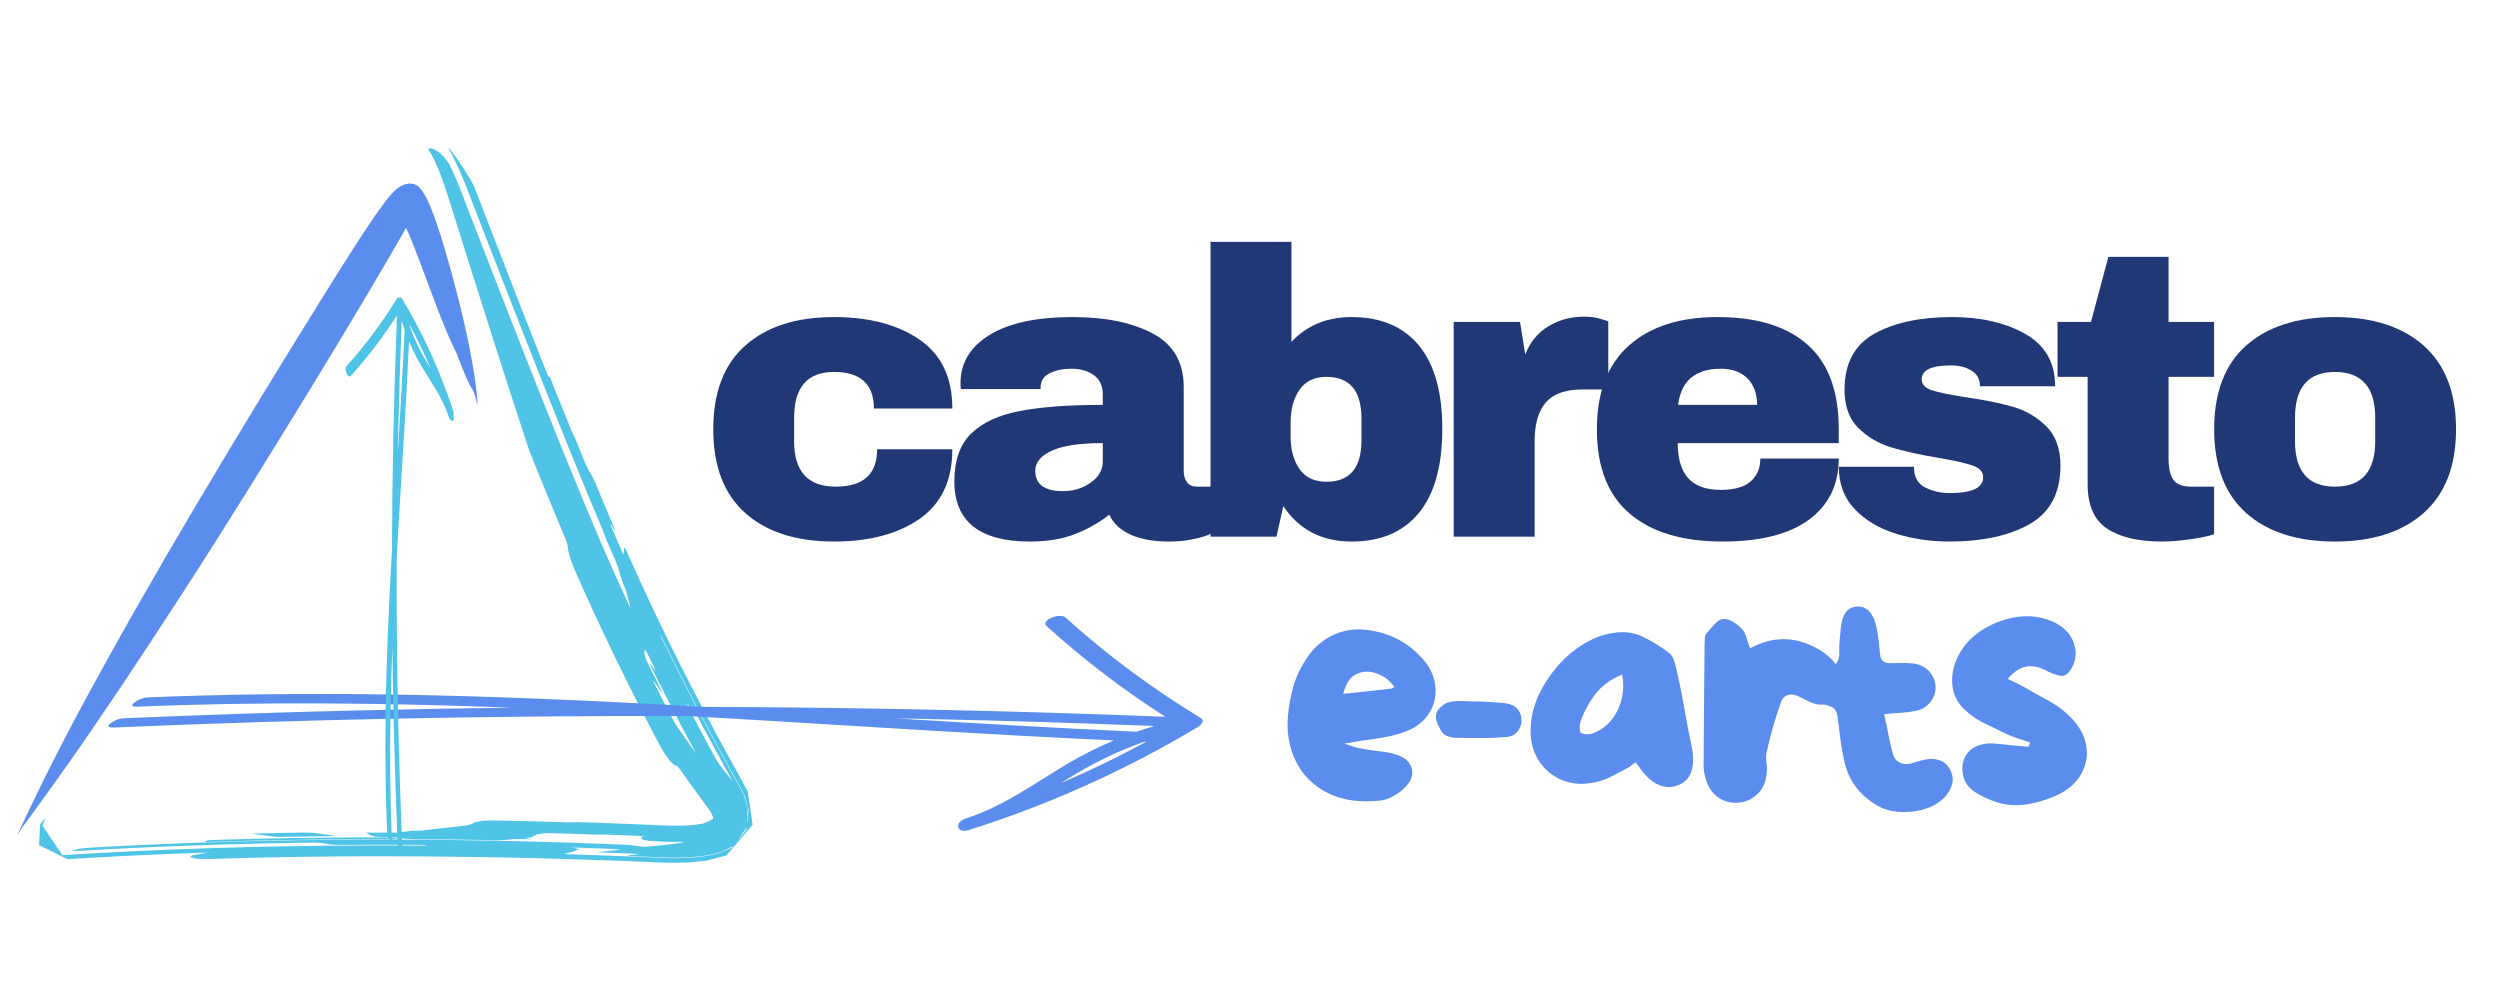 <svg xmlns="http://www.w3.org/2000/svg" xmlns:xlink="http://www.w3.org/1999/xlink" width="500" zoomAndPan="magnify" viewBox="0 0 375 150" height="200" preserveAspectRatio="xMidYMid meet" version="1.0"><defs><g/><clipPath id="25df7455f7"><path d="M 5 21 L 113 21 L 113 130 L 5 130 Z M 5 21 " clip-rule="nonzero"/></clipPath><clipPath id="75023001fe"><path d="M 113.027 129.152 L 2.809 131.664 L 0.344 23.695 L 110.566 21.18 Z M 113.027 129.152 " clip-rule="nonzero"/></clipPath><clipPath id="dede0c7e45"><path d="M 113.027 129.152 L 2.809 131.664 L 0.344 23.695 L 110.566 21.18 Z M 113.027 129.152 " clip-rule="nonzero"/></clipPath><clipPath id="0276bed631"><path d="M 2 27 L 72 27 L 72 126 L 2 126 Z M 2 27 " clip-rule="nonzero"/></clipPath><clipPath id="89608372ff"><path d="M 113.027 129.152 L 2.809 131.664 L 0.344 23.695 L 110.566 21.18 Z M 113.027 129.152 " clip-rule="nonzero"/></clipPath><clipPath id="885f3069c5"><path d="M 113.027 129.152 L 2.809 131.664 L 0.344 23.695 L 110.566 21.18 Z M 113.027 129.152 " clip-rule="nonzero"/></clipPath><clipPath id="94e12950a1"><path d="M 16 92 L 180.75 92 L 180.75 124.797 L 16 124.797 Z M 16 92 " clip-rule="nonzero"/></clipPath><clipPath id="6e36290a09"><path d="M 51.551 44.637 L 68.051 44.637 L 68.051 128.637 L 51.551 128.637 Z M 51.551 44.637 " clip-rule="nonzero"/></clipPath><clipPath id="2f4f9d3b0f"><path d="M 0.039 0.078 L 26 0.078 L 26 62 L 0.039 62 Z M 0.039 0.078 " clip-rule="nonzero"/></clipPath><clipPath id="5f5ffecdae"><rect x="0" width="26" y="0" height="62"/></clipPath><clipPath id="53d9b02319"><path d="M 36 0.078 L 64 0.078 L 64 61 L 36 61 Z M 36 0.078 " clip-rule="nonzero"/></clipPath><clipPath id="5bd9a9a302"><path d="M 2 18 L 27.398 18 L 27.398 43 L 2 43 Z M 2 18 " clip-rule="nonzero"/></clipPath><clipPath id="4a1f96d3cf"><rect x="0" width="28" y="0" height="61"/></clipPath><clipPath id="e16aa70657"><path d="M 77 2 L 105 2 L 105 64.641 L 77 64.641 Z M 77 2 " clip-rule="nonzero"/></clipPath><clipPath id="f9f5b7cea5"><rect x="0" width="28" y="0" height="63"/></clipPath><clipPath id="4d544a04c6"><path d="M 99 0.078 L 122.68 0.078 L 122.68 61 L 99 61 Z M 99 0.078 " clip-rule="nonzero"/></clipPath><clipPath id="229e8c4090"><path d="M 2 16 L 23.68 16 L 23.68 45 L 2 45 Z M 2 16 " clip-rule="nonzero"/></clipPath><clipPath id="f255fe74a5"><rect x="0" width="24" y="0" height="61"/></clipPath><clipPath id="ede0941d3d"><path d="M 62 0.078 L 86 0.078 L 86 61 L 62 61 Z M 62 0.078 " clip-rule="nonzero"/></clipPath><clipPath id="5392a59fba"><path d="M 2 16 L 23.961 16 L 23.961 45 L 2 45 Z M 2 16 " clip-rule="nonzero"/></clipPath><clipPath id="188eedb4be"><rect x="0" width="24" y="0" height="61"/></clipPath><clipPath id="caa8f94981"><rect x="0" width="123" y="0" height="65"/></clipPath></defs><g clip-path="url(#25df7455f7)"><g clip-path="url(#75023001fe)"><g clip-path="url(#dede0c7e45)"><path fill="#4fc4e7" d="M 27.992 126.855 L 26.73 126.902 L 24.199 127.004 L 22.93 127.059 L 21.66 127.117 L 20.387 127.176 L 17.84 127.301 L 15.285 127.434 L 14.004 127.504 L 12.719 127.578 L 11.438 127.652 L 10.789 127.605 L 11.84 127.324 L 13.016 127.18 L 14.301 127.105 L 15.582 127.035 L 18.137 126.902 L 19.414 126.84 L 20.688 126.777 L 21.957 126.719 L 23.23 126.664 L 24.496 126.609 L 25.766 126.559 L 27.031 126.508 L 28.277 126.461 L 29.539 126.414 L 30.797 126.371 L 32.055 126.332 L 33.332 126.293 L 34.621 126.254 L 35.906 126.219 L 38.477 126.156 L 39.754 126.129 L 41.035 126.102 L 43.59 126.055 L 44.863 126.035 L 46.133 126.016 L 48.672 125.984 L 49.938 125.973 L 51.203 125.965 L 53.727 125.949 L 54.988 125.945 L 56.266 125.941 L 57.555 125.941 L 61.41 125.953 L 62.691 125.961 L 63.969 125.969 L 66.523 125.992 L 67.797 126.008 L 69.066 126.023 L 71.605 126.062 L 74.137 126.109 L 75.398 126.137 L 76.656 126.16 L 77.922 126.191 L 80.5 126.254 L 81.785 126.289 L 83.07 126.328 L 84.352 126.363 L 85.629 126.402 L 86.82 126.457 L 89.367 126.543 L 90.641 126.59 L 91.91 126.637 L 93.176 126.688 L 94.445 126.734 L 95.559 126.906 L 96.723 127.039 L 97.832 126.934 L 98.934 126.816 L 100.098 126.699 L 101.227 126.555 L 102.387 126.375 L 102.648 126.262 L 101.312 126.285 L 100.027 126.266 L 98.715 126.211 L 97.461 126.148 L 96.371 125.941 L 96.266 125.688 L 96.035 125.531 L 96.895 125.426 L 95.633 125.375 L 94.367 125.324 L 91.828 125.223 L 90.559 125.176 L 89.344 125.191 L 88.066 125.145 L 86.789 125.102 L 85.512 125.062 L 84.23 125.023 L 82.945 124.984 L 81.652 124.977 L 80.559 125.152 L 79.941 125.426 L 79.863 125.578 L 78.773 125.699 L 79.754 125.895 L 78.465 125.863 L 77.199 125.848 L 76.059 125.965 L 74.891 126.043 L 73.625 126.02 L 72.363 125.996 L 71.094 125.977 L 69.828 125.957 L 68.555 125.938 L 67.285 125.922 L 66.008 125.906 L 64.734 125.895 L 63.453 125.887 L 62.176 125.875 L 60.816 125.816 L 59.695 125.648 L 58.582 125.555 L 57.293 125.551 L 56.277 125.5 L 55.473 125.254 L 54.926 124.863 L 55.66 124.898 L 56.949 124.895 L 58.238 124.895 L 59.527 124.898 L 60.672 124.766 L 61.785 124.609 L 63.047 124.594 L 64.211 124.473 L 65.363 124.34 L 67.668 124.082 L 69.965 123.824 L 70.727 123.613 L 71.324 123.32 L 72.438 123.121 L 73.898 123.062 L 75.18 123.09 L 76.445 123.117 L 77.707 123.145 L 80.293 123.207 L 82.871 123.277 L 85.441 123.355 L 86.645 123.316 L 87.926 123.359 L 89.203 123.402 L 90.48 123.449 L 91.754 123.496 L 93.027 123.547 L 94.297 123.594 L 95.562 123.648 L 96.828 123.699 L 98.094 123.754 L 99.355 123.812 L 100.625 123.852 L 101.844 123.852 L 103.055 123.812 L 104.27 123.715 L 105.43 123.547 L 106.172 123.246 L 106.941 122.832 L 106.996 122.703 L 106.898 122.43 L 106.711 122.004 L 106.336 121.395 L 105.723 120.566 L 105.023 119.605 L 104.328 118.648 L 102.953 116.75 L 102.277 115.805 L 101.617 114.906 L 101.172 114.785 L 100.539 114.191 L 99.805 113.215 L 99.035 111.922 L 98.41 110.742 L 97.805 109.586 L 97.207 108.438 L 96.613 107.289 L 96.031 106.152 L 95.453 105.02 L 94.887 103.891 L 94.301 102.727 L 93.715 101.551 L 93.141 100.379 L 92.57 99.219 L 92.008 98.059 L 91.457 96.91 L 90.91 95.766 L 90.363 94.613 L 89.805 93.418 L 89.25 92.23 L 88.707 91.051 L 88.172 89.879 L 87.645 88.715 L 87.125 87.559 L 86.621 86.426 L 86.125 85.297 L 85.609 83.957 L 85.262 82.73 L 85.152 81.852 L 84.859 80.898 L 84.363 79.73 L 83.855 78.516 L 83.336 77.266 L 82.871 76.145 L 82.395 74.988 L 81.906 73.797 L 81.406 72.574 L 80.906 71.344 L 80.445 70.211 L 79.977 69.051 L 79.496 67.867 L 79.082 66.66 L 78.672 65.43 L 78.289 64.258 L 77.922 63.117 L 77.543 61.953 L 77.16 60.773 L 76.77 59.57 L 76.371 58.352 L 75.98 57.141 L 75.617 56.004 L 75.246 54.848 L 74.871 53.676 L 74.492 52.492 L 74.105 51.289 L 73.711 50.07 L 73.324 48.855 L 72.965 47.715 L 72.598 46.559 L 72.227 45.391 L 71.855 44.211 L 71.473 43.016 L 71.09 41.805 L 70.703 40.586 L 70.324 39.395 L 69.965 38.246 L 69.605 37.09 L 69.238 35.918 L 68.867 34.738 L 68.488 33.543 L 68.109 32.34 L 67.727 31.125 L 67.34 29.898 L 66.957 28.707 L 66.566 27.547 L 66.16 26.418 L 65.715 25.277 L 65.234 24.168 L 64.648 23.035 L 64.184 22.402 L 64.562 22.191 L 65.289 22.465 L 65.98 22.938 L 66.641 23.609 L 67.191 24.332 L 67.637 25.102 L 68.141 26.215 L 68.656 27.43 L 69.133 28.617 L 69.613 29.863 L 70.086 31.09 L 70.555 32.305 L 71.02 33.508 L 71.48 34.699 L 71.938 35.879 L 72.391 37.043 L 72.836 38.199 L 73.297 39.383 L 73.773 40.609 L 74.246 41.828 L 74.715 43.027 L 75.176 44.215 L 75.633 45.391 L 76.086 46.551 L 76.535 47.695 L 77.016 48.922 L 77.492 50.145 L 77.965 51.348 L 78.434 52.539 L 78.895 53.707 L 79.352 54.863 L 79.801 56.004 L 80.293 57.242 L 80.773 58.461 L 81.25 59.66 L 81.719 60.836 L 82.18 61.992 L 82.633 63.125 L 83.125 64.352 L 83.613 65.574 L 84.094 66.766 L 84.566 67.934 L 85.027 69.074 L 85.504 70.242 L 86.008 71.477 L 86.496 72.676 L 86.977 73.84 L 87.445 74.973 L 87.938 76.152 L 88.449 77.379 L 88.941 78.559 L 89.422 79.691 L 90.441 82.07 L 90.945 83.234 L 91.43 84.332 L 91.926 85.449 L 92.438 86.59 L 92.961 87.738 L 93.488 88.895 L 94.023 90.059 L 94.57 91.23 L 94.449 90.633 L 94.16 89.582 L 93.875 88.535 L 93.422 87.414 L 93.047 86.332 L 92.781 85.309 L 92.379 84.223 L 91.902 83.141 L 91.406 81.996 L 90.883 80.785 L 90.457 79.617 L 89.984 78.5 L 89.492 77.336 L 88.988 76.129 L 88.48 74.91 L 88.016 73.789 L 87.543 72.637 L 87.055 71.449 L 86.555 70.223 L 86.066 69.023 L 85.605 67.891 L 85.137 66.734 L 84.66 65.547 L 84.172 64.336 L 83.676 63.098 L 83.219 61.949 L 82.758 60.801 L 82.293 59.633 L 81.82 58.441 L 81.34 57.23 L 80.852 55.996 L 80.391 54.828 L 79.938 53.676 L 79.477 52.512 L 79.012 51.328 L 78.539 50.129 L 78.062 48.91 L 77.578 47.676 L 77.125 46.516 L 76.676 45.363 L 76.219 44.195 L 75.758 43.012 L 75.293 41.812 L 74.82 40.602 L 74.344 39.375 L 73.875 38.168 L 73.43 37.016 L 72.98 35.855 L 72.523 34.68 L 72.066 33.492 L 71.602 32.293 L 71.133 31.082 L 70.664 29.855 L 70.184 28.613 L 69.695 27.387 L 69.188 26.164 L 68.652 24.961 L 68.078 23.754 L 67.406 22.484 L 67.152 21.938 L 67.957 22.988 L 68.645 23.945 L 69.289 24.902 L 69.898 25.84 L 70.504 26.816 L 71.062 27.82 L 71.551 29.078 L 72.023 30.305 L 72.492 31.52 L 72.957 32.723 L 73.418 33.914 L 73.871 35.094 L 74.324 36.262 L 74.773 37.414 L 75.23 38.594 L 75.707 39.824 L 76.18 41.039 L 76.648 42.242 L 77.109 43.43 L 77.566 44.602 L 78.02 45.758 L 78.465 46.902 L 78.945 48.129 L 79.426 49.352 L 79.898 50.555 L 80.363 51.742 L 80.824 52.914 L 81.281 54.066 L 81.73 55.207 L 82.219 56.445 L 82.461 56.516 L 82.926 57.648 L 83.398 58.844 L 84.328 61.168 L 84.777 62.254 L 85.266 63.48 L 85.758 64.699 L 86.281 65.777 L 86.754 66.945 L 87.215 68.086 L 87.684 69.242 L 88.219 70.395 L 88.797 71.379 L 89.316 72.453 L 89.785 73.59 L 90.258 74.727 L 90.77 75.961 L 91.27 77.148 L 91.75 78.289 L 92.215 79.383 L 92.289 79.723 L 91.719 78.801 L 91.52 78.602 L 91.996 79.723 L 92.527 80.953 L 93.031 82.117 L 93.512 83.215 L 93.574 82.824 L 93.594 82.156 L 93.867 82.383 L 94.34 83.457 L 94.844 84.582 L 95.352 85.719 L 96.73 88.719 L 98.27 91.996 L 99.75 95.078 L 101.242 98.109 L 102.699 101.016 L 104.113 103.773 L 105.516 106.473 L 106.902 109.082 L 108.211 111.52 L 109.508 113.891 L 110.789 116.195 L 112.184 118.766 L 112.891 123.711 L 108.957 128.32 L 105.883 129.113 L 103.336 129.371 L 101.031 129.426 L 98.875 129.363 L 97.02 129.285 L 95.242 129.211 L 93.539 129.145 L 91.914 129.086 L 90.363 129.027 L 88.887 128.977 L 87.48 128.93 L 86.145 128.891 L 84.879 128.852 L 83.68 128.816 L 82.547 128.785 L 81.473 128.758 L 80.465 128.73 L 79.516 128.707 L 78.625 128.688 L 77.789 128.668 L 77.023 128.652 L 76.316 128.637 L 75.66 128.625 L 75.047 128.613 L 74.484 128.602 L 73.965 128.594 L 73.488 128.586 L 73.051 128.578 L 72.652 128.574 L 72.289 128.566 L 71.965 128.562 L 71.672 128.559 L 71.41 128.555 L 71.176 128.551 L 70.973 128.551 L 70.789 128.547 L 70.633 128.547 L 70.5 128.543 L 70.285 128.543 L 70.207 128.539 L 69.914 128.539 L 68.887 128.523 L 66.348 128.492 L 65.078 128.48 L 63.801 128.469 L 62.527 128.461 L 61.25 128.453 L 59.969 128.445 L 58.688 128.445 L 57.406 128.441 L 56.121 128.441 L 54.848 128.445 L 53.594 128.449 L 52.336 128.457 L 51.074 128.465 L 48.551 128.488 L 47.285 128.5 L 46.02 128.52 L 44.754 128.535 L 43.48 128.559 L 42.211 128.578 L 40.938 128.605 L 39.66 128.629 L 37.105 128.691 L 35.824 128.723 L 34.543 128.758 L 33.258 128.797 L 31.988 128.836 L 30.684 128.875 L 29.32 128.793 L 28.48 128.555 L 28.824 128.289 L 29.953 128.105 L 31.078 127.926 L 30.461 127.906 L 29.203 127.949 L 27.945 127.996 L 26.684 128.043 L 25.418 128.094 L 24.156 128.148 L 22.887 128.199 L 21.621 128.258 L 20.348 128.316 L 19.078 128.379 L 17.805 128.441 L 15.25 128.574 L 13.973 128.645 L 11.41 128.793 L 10.125 128.871 L 5.855 126.77 L 6.02 123.629 L 6.879 122.621 L 6.367 123.84 L 9.371 128.277 L 10.66 128.195 L 11.945 128.121 L 14.508 127.973 L 15.785 127.902 L 18.34 127.77 L 19.613 127.707 L 20.887 127.648 L 22.156 127.59 L 23.426 127.535 L 24.691 127.48 L 25.957 127.43 L 27.219 127.379 L 28.48 127.332 L 29.742 127.289 L 31 127.246 L 32.258 127.207 L 33.535 127.168 L 34.82 127.129 L 36.105 127.094 L 37.391 127.062 L 38.672 127.031 L 41.227 126.977 L 42.504 126.953 L 43.777 126.934 L 45.051 126.91 L 47.59 126.879 L 48.855 126.863 L 50.121 126.852 L 52.645 126.836 L 53.902 126.828 L 55.16 126.824 L 59.016 126.824 L 60.301 126.828 L 61.582 126.836 L 62.859 126.84 L 64.141 126.852 L 63.504 126.734 L 62.227 126.723 L 60.945 126.719 L 59.66 126.711 L 58.379 126.711 L 57.09 126.707 L 55.801 126.711 L 54.535 126.715 L 53.277 126.719 L 50.754 126.734 L 49.578 126.684 L 48.512 126.488 L 47.359 126.387 L 46.09 126.402 L 44.816 126.418 L 43.543 126.441 L 42.27 126.461 L 40.992 126.488 L 39.715 126.512 L 37.152 126.574 L 35.867 126.605 L 34.582 126.641 L 33.293 126.68 L 32.02 126.719 L 30.762 126.758 L 29.504 126.801 L 28.242 126.848 Z M 104.418 113.027 L 103.82 111.918 L 103.23 110.816 L 102.625 109.676 L 102.02 108.523 L 101.422 107.383 L 100.828 106.242 L 100.246 105.109 L 99.668 103.984 L 99.102 102.863 L 98.539 101.75 L 97.957 100.586 L 97.379 99.422 L 97.719 99.805 L 98.363 100.699 L 98.164 100.172 L 97.59 99.012 L 97.023 97.855 L 96.691 97.418 L 96.664 98.039 L 96.891 98.898 L 97.465 100.059 L 98.047 101.227 L 98.617 102.367 L 99.184 103.484 L 99.461 104.113 L 98.82 103.215 L 98.184 102.32 L 97.922 102.051 L 98.484 103.164 L 99.055 104.289 L 99.633 105.414 L 100.219 106.551 L 100.809 107.688 L 101.414 108.762 L 102.086 109.73 L 102.766 110.703 L 103.422 111.629 L 104.082 112.559 Z M 109.926 117.238 L 109.301 116.113 L 108.68 114.992 L 108.066 113.875 L 107.461 112.766 L 106.863 111.66 L 106.27 110.559 L 105.684 109.465 L 105.082 108.328 L 104.484 107.211 L 103.828 106.281 L 103.668 106.371 L 103.098 105.547 L 103.223 106.047 L 103.816 107.184 L 104.418 108.328 L 105.027 109.477 L 105.613 110.574 L 106.203 111.676 L 106.801 112.781 L 107.406 113.891 L 108.047 114.875 L 109.398 116.578 Z M 86.934 127.328 L 86.246 127.633 L 85.469 127.883 L 84.617 128.066 L 85.16 128.141 L 86.438 128.18 L 87.711 128.223 L 88.98 128.266 L 91.52 128.359 L 92.785 128.406 L 94.051 128.457 L 95.312 128.508 L 99.086 128.672 L 100.484 128.719 L 101.855 128.723 L 103.27 128.676 L 104.734 128.559 L 106.242 128.348 L 107.871 127.965 L 109.82 127.121 L 111.949 124.465 L 112.285 121.492 L 111.711 119.402 L 110.938 117.871 L 110.309 116.742 L 109.684 115.621 L 109.066 114.5 L 108.453 113.387 L 107.852 112.281 L 107.254 111.176 L 106.664 110.078 L 106.078 108.984 L 105.473 107.84 L 104.875 106.703 L 104.281 105.566 L 103.695 104.441 L 103.121 103.32 L 102.551 102.203 L 101.988 101.094 L 101.426 99.98 L 100.848 98.82 L 100.277 97.668 L 99.715 96.523 L 99.16 95.387 L 99.031 95.277 L 99.586 96.418 L 100.148 97.562 L 100.715 98.711 L 101.293 99.871 L 101.855 100.988 L 102.418 102.098 L 102.988 103.215 L 103.566 104.336 L 104.148 105.465 L 104.738 106.598 L 105.34 107.734 L 105.945 108.879 L 106.531 109.98 L 107.121 111.078 L 107.715 112.18 L 108.32 113.285 L 108.93 114.398 L 109.547 115.52 L 110.172 116.641 L 110.801 117.77 L 111.559 119.223 L 112.172 121.207 L 112.012 124.082 L 110.113 126.844 L 108.055 127.836 L 106.414 128.246 L 104.898 128.473 L 103.43 128.598 L 102.031 128.648 L 100.652 128.652 L 99.25 128.609 L 97.984 128.555 L 95.469 128.445 L 94.207 128.395 L 94.25 128.305 L 95.352 128.188 L 95.828 128.086 L 94.566 128.035 L 93.301 127.984 L 92.035 127.938 L 90.77 127.887 L 89.496 127.844 L 90.531 127.723 L 91.637 127.598 L 92.742 127.477 L 93.004 127.383 L 91.738 127.332 L 90.469 127.285 L 89.199 127.242 L 87.926 127.195 L 86.648 127.156 L 85.375 127.117 L 86.09 127.18 L 86.547 127.312 Z M 60.004 125.883 L 58.719 125.879 L 56.141 125.879 L 54.867 125.883 L 52.344 125.891 L 51.082 125.902 L 49.816 125.91 L 48.551 125.922 L 46.012 125.953 L 43.465 125.992 L 40.91 126.039 L 39.633 126.066 L 38.352 126.094 L 37.066 126.125 L 34.496 126.195 L 33.207 126.234 L 31.934 126.273 L 30.676 126.312 L 31.117 126.039 L 32.336 125.984 L 33.621 125.945 L 34.91 125.91 L 37.48 125.84 L 38.766 125.812 L 40.047 125.785 L 41.324 125.758 L 43.879 125.711 L 45.152 125.691 L 46.426 125.676 L 48.965 125.645 L 50.23 125.633 L 51.496 125.625 L 54.02 125.609 L 55.277 125.605 L 57.855 125.605 L 59.062 125.664 Z M 41.562 125.547 L 39.336 125.266 L 38.219 125.129 L 37.996 125.031 L 39.277 125.004 L 40.562 124.977 L 41.84 124.949 L 43.117 124.926 L 44.395 124.906 L 45.668 124.887 L 46.902 124.91 L 48.004 125.062 L 49.109 125.215 L 50.207 125.367 L 49.832 125.43 L 48.562 125.445 L 47.293 125.457 L 46.023 125.473 L 43.477 125.512 L 42.199 125.535 Z M 41.562 125.547 " fill-opacity="1" fill-rule="nonzero"/></g></g></g><g clip-path="url(#0276bed631)"><g clip-path="url(#89608372ff)"><g clip-path="url(#885f3069c5)"><path fill="#5b8def" d="M 71.645 60.789 C 71.43 56.125 69.797 48.762 68.414 43.477 C 67.027 38.195 65.938 34.652 65.121 32.434 C 64.305 30.211 63.68 28.969 62.926 28.145 C 62.172 27.324 60.535 27.031 58.648 29.18 C 56.758 31.328 53.125 36.977 47.824 45.5 C 42.523 54.023 36.18 64.391 29.66 75.355 C 23.145 86.324 17.137 96.898 12.363 105.758 C 7.59 114.617 4.707 120.746 3.52 123.285 C 2.336 125.824 2.336 125.824 3.262 124.211 C 3.262 124.211 5.516 121.223 10.113 114.73 C 14.715 108.238 20.801 99.129 27.57 88.676 C 34.344 78.219 41.027 67.355 47.055 57.504 C 53.082 47.656 57.719 39.777 60.309 35.246 C 62.898 30.715 61.199 31.824 60.301 31.508 C 59.402 31.191 59.57 31.391 60.188 32.582 C 60.801 33.77 61.809 36.148 63.273 40.051 C 64.738 43.949 66.766 49.648 68.508 53.051 C 71.449 60.844 70.441 56.398 71.645 60.789 Z M 71.645 60.789 " fill-opacity="1" fill-rule="nonzero"/></g></g></g><g fill="#203875" fill-opacity="1"><g transform="translate(104.787, 80.497)"><g><path d="M 20.312 -32.938 C 25.602 -32.938 29.883 -31.805 33.156 -29.547 C 36.426 -27.297 38.062 -23.852 38.062 -19.219 L 26.297 -19.219 C 26.297 -22.875 24.301 -24.703 20.312 -24.703 C 16.32 -24.703 14.328 -22.406 14.328 -17.812 L 14.328 -14.328 C 14.328 -9.773 16.406 -7.5 20.562 -7.5 C 24.707 -7.5 26.781 -9.367 26.781 -13.109 L 38.062 -13.109 C 38.062 -8.43 36.426 -4.953 33.156 -2.672 C 29.883 -0.398 25.602 0.734 20.312 0.734 C 14.656 0.734 10.223 -0.688 7.016 -3.531 C 3.805 -6.383 2.203 -10.578 2.203 -16.109 C 2.203 -21.641 3.805 -25.828 7.016 -28.672 C 10.223 -31.516 14.656 -32.938 20.312 -32.938 Z M 20.312 -32.938 "/></g></g></g><g fill="#203875" fill-opacity="1"><g transform="translate(141.324, 80.497)"><g><path d="M 19.578 -32.938 C 24.504 -32.938 28.508 -32.113 31.594 -30.469 C 34.688 -28.82 36.234 -26.148 36.234 -22.453 L 36.234 -9.875 C 36.234 -9.188 36.395 -8.617 36.719 -8.172 C 37.039 -7.723 37.531 -7.5 38.188 -7.5 L 40.375 -7.5 L 40.375 -0.484 C 40.258 -0.398 39.945 -0.266 39.438 -0.078 C 38.926 0.098 38.203 0.273 37.266 0.453 C 36.336 0.641 35.258 0.734 34.031 0.734 C 31.676 0.734 29.734 0.379 28.203 -0.328 C 26.68 -1.047 25.641 -2.035 25.078 -3.297 C 23.523 -2.078 21.789 -1.098 19.875 -0.359 C 17.969 0.367 15.734 0.734 13.172 0.734 C 5.609 0.734 1.828 -2.273 1.828 -8.297 C 1.828 -11.43 2.672 -13.82 4.359 -15.469 C 6.047 -17.113 8.473 -18.238 11.641 -18.844 C 14.816 -19.457 18.969 -19.766 24.094 -19.766 L 24.094 -21.344 C 24.094 -22.602 23.656 -23.555 22.781 -24.203 C 21.906 -24.859 20.773 -25.188 19.391 -25.188 C 18.129 -25.188 17.039 -24.961 16.125 -24.516 C 15.219 -24.066 14.766 -23.359 14.766 -22.391 L 14.766 -22.141 L 2.812 -22.141 C 2.77 -22.348 2.75 -22.633 2.75 -23 C 2.75 -26.051 4.203 -28.469 7.109 -30.25 C 10.016 -32.039 14.172 -32.938 19.578 -32.938 Z M 24.094 -14.031 C 20.633 -14.031 18.082 -13.648 16.438 -12.891 C 14.789 -12.141 13.969 -11.133 13.969 -9.875 C 13.969 -7.844 15.348 -6.828 18.109 -6.828 C 19.703 -6.828 21.098 -7.254 22.297 -8.109 C 23.492 -8.961 24.094 -10.02 24.094 -11.281 Z M 24.094 -14.031 "/></g></g></g><g fill="#203875" fill-opacity="1"><g transform="translate(177.86, 80.497)"><g><path d="M 15.859 -29.219 C 18.18 -31.695 21.191 -32.938 24.891 -32.938 C 29.242 -32.938 32.598 -31.523 34.953 -28.703 C 37.305 -25.879 38.484 -21.703 38.484 -16.172 C 38.484 -10.598 37.305 -6.383 34.953 -3.531 C 32.598 -0.688 29.242 0.734 24.891 0.734 C 20.41 0.734 16.992 -1.035 14.641 -4.578 L 13.609 0 L 3.719 0 L 3.719 -44.219 L 15.859 -44.219 Z M 21.109 -23.969 C 19.316 -23.969 17.973 -23.328 17.078 -22.047 C 16.18 -20.766 15.734 -19.109 15.734 -17.078 L 15.734 -15.062 C 15.734 -13.031 16.18 -11.383 17.078 -10.125 C 17.973 -8.863 19.316 -8.234 21.109 -8.234 C 24.609 -8.234 26.359 -10.305 26.359 -14.453 L 26.359 -17.688 C 26.359 -21.875 24.609 -23.969 21.109 -23.969 Z M 21.109 -23.969 "/></g></g></g><g fill="#203875" fill-opacity="1"><g transform="translate(214.397, 80.497)"><g><path d="M 23.234 -33 C 24.172 -33 25.004 -32.883 25.734 -32.656 C 26.473 -32.438 26.844 -32.305 26.844 -32.266 L 26.844 -22.078 L 22.938 -22.078 C 20.414 -22.078 18.594 -21.426 17.469 -20.125 C 16.352 -18.82 15.797 -16.891 15.797 -14.328 L 15.797 0 L 3.656 0 L 3.656 -32.203 L 13.609 -32.203 L 14.391 -27.328 C 15.129 -29.203 16.289 -30.613 17.875 -31.562 C 19.457 -32.52 21.242 -33 23.234 -33 Z M 23.234 -33 "/></g></g></g><g fill="#203875" fill-opacity="1"><g transform="translate(237.331, 80.497)"><g><path d="M 20.312 -32.938 C 26.207 -32.938 30.707 -31.551 33.812 -28.781 C 36.926 -26.02 38.484 -21.797 38.484 -16.109 L 38.484 -14.031 L 14.328 -14.031 C 14.328 -11.707 14.848 -9.957 15.891 -8.781 C 16.93 -7.602 18.566 -7.016 20.797 -7.016 C 22.828 -7.016 24.32 -7.441 25.281 -8.297 C 26.238 -9.148 26.719 -10.289 26.719 -11.719 L 38.484 -11.719 C 38.484 -7.812 37 -4.758 34.031 -2.562 C 31.062 -0.363 26.734 0.734 21.047 0.734 C 15.066 0.734 10.43 -0.656 7.141 -3.438 C 3.848 -6.227 2.203 -10.453 2.203 -16.109 C 2.203 -21.641 3.805 -25.828 7.016 -28.672 C 10.223 -31.516 14.656 -32.938 20.312 -32.938 Z M 20.797 -25.188 C 16.973 -25.188 14.836 -23.379 14.391 -19.766 L 26.234 -19.766 C 26.234 -21.43 25.754 -22.75 24.797 -23.719 C 23.836 -24.695 22.504 -25.188 20.797 -25.188 Z M 20.797 -25.188 "/></g></g></g><g fill="#203875" fill-opacity="1"><g transform="translate(273.867, 80.497)"><g><path d="M 18.969 -32.938 C 23.281 -32.938 26.93 -32.094 29.922 -30.406 C 32.91 -28.719 34.406 -26.102 34.406 -22.562 L 23.125 -22.562 C 23.125 -23.75 22.594 -24.586 21.531 -25.078 C 20.801 -25.484 19.883 -25.688 18.781 -25.688 C 15.852 -25.688 14.391 -24.992 14.391 -23.609 C 14.391 -22.836 14.898 -22.285 15.922 -21.953 C 16.941 -21.629 18.609 -21.285 20.922 -20.922 C 23.766 -20.516 26.141 -20.035 28.047 -19.484 C 29.961 -18.941 31.633 -17.969 33.062 -16.562 C 34.488 -15.156 35.203 -13.191 35.203 -10.672 C 35.203 -6.566 33.664 -3.641 30.594 -1.891 C 27.52 -0.141 23.504 0.734 18.547 0.734 C 15.703 0.734 13.016 0.336 10.484 -0.453 C 7.961 -1.242 5.91 -2.473 4.328 -4.141 C 2.742 -5.816 1.953 -7.93 1.953 -10.484 L 13.234 -10.484 L 13.234 -10.25 C 13.273 -8.863 13.852 -7.895 14.969 -7.344 C 16.094 -6.801 17.285 -6.531 18.547 -6.531 C 21.922 -6.531 23.609 -7.32 23.609 -8.906 C 23.609 -9.719 23.078 -10.305 22.016 -10.672 C 20.961 -11.035 19.238 -11.422 16.844 -11.828 C 13.945 -12.316 11.57 -12.848 9.719 -13.422 C 7.875 -13.992 6.258 -14.957 4.875 -16.312 C 3.5 -17.676 2.812 -19.578 2.812 -22.016 C 2.812 -25.961 4.301 -28.77 7.281 -30.438 C 10.27 -32.102 14.164 -32.938 18.969 -32.938 Z M 18.969 -32.938 "/></g></g></g><g fill="#203875" fill-opacity="1"><g transform="translate(306.988, 80.497)"><g><path d="M 25.125 -32.203 L 25.125 -23.969 L 18.297 -23.969 L 18.297 -11.719 C 18.297 -10.25 18.539 -9.176 19.031 -8.5 C 19.52 -7.832 20.414 -7.5 21.719 -7.5 L 25.125 -7.5 L 25.125 -0.359 C 24.156 -0.035 22.895 0.223 21.344 0.422 C 19.801 0.629 18.461 0.734 17.328 0.734 C 13.742 0.734 10.984 0.082 9.047 -1.219 C 7.117 -2.52 6.156 -4.738 6.156 -7.875 L 6.156 -23.969 L 1.641 -23.969 L 1.641 -32.203 L 6.656 -32.203 L 9.266 -41.969 L 18.297 -41.969 L 18.297 -32.203 Z M 25.125 -32.203 "/></g></g></g><g fill="#203875" fill-opacity="1"><g transform="translate(329.922, 80.497)"><g><path d="M 20.312 -32.938 C 25.969 -32.938 30.41 -31.504 33.641 -28.641 C 36.867 -25.773 38.484 -21.598 38.484 -16.109 C 38.484 -10.617 36.867 -6.438 33.641 -3.562 C 30.41 -0.695 25.969 0.734 20.312 0.734 C 14.656 0.734 10.223 -0.688 7.016 -3.531 C 3.805 -6.383 2.203 -10.578 2.203 -16.109 C 2.203 -21.641 3.805 -25.828 7.016 -28.672 C 10.223 -31.516 14.656 -32.938 20.312 -32.938 Z M 20.312 -24.703 C 16.32 -24.703 14.328 -22.406 14.328 -17.812 L 14.328 -14.328 C 14.328 -9.773 16.32 -7.5 20.312 -7.5 C 24.344 -7.5 26.359 -9.773 26.359 -14.328 L 26.359 -17.812 C 26.359 -22.406 24.344 -24.703 20.312 -24.703 Z M 20.312 -24.703 "/></g></g></g><g clip-path="url(#94e12950a1)"><path fill="#5b8def" d="M 180.148 107.738 C 180.113 107.707 180.074 107.676 180.031 107.648 C 172.836 103.289 166.086 98.277 159.844 92.641 C 158.969 91.848 156.035 93.062 156.969 93.902 C 162.531 98.93 168.492 103.48 174.805 107.516 C 151.758 106.605 128.695 106.109 105.633 106.031 C 89.145 105.098 72.652 104.336 56.137 104.145 C 44.742 104.008 33.344 104.141 21.957 104.621 C 21.043 104.66 18.586 106.086 20.645 106 C 39.402 105.211 58.145 105.441 76.879 106.152 C 69.012 106.242 61.148 106.383 53.281 106.574 C 41.637 106.859 29.996 107.25 18.359 107.746 C 17.449 107.785 14.992 109.211 17.047 109.125 C 45.719 107.906 74.418 107.328 103.117 107.406 C 115.324 108.09 127.527 108.867 139.73 109.602 C 148.844 110.145 157.957 110.648 167.078 111.066 C 164.629 112.098 162.242 113.301 159.914 114.691 C 155.008 117.621 150.391 120.996 144.895 122.766 C 143.969 123.059 143.617 123.641 143.734 124.078 C 143.844 124.512 144.418 124.797 145.355 124.496 C 157.41 120.68 168.949 115.488 179.789 108.984 C 179.98 108.867 180.152 108.695 180.258 108.508 C 180.457 108.262 180.48 107.992 180.148 107.738 Z M 134.164 107.75 C 135.969 107.785 137.773 107.816 139.582 107.859 C 150.777 108.105 161.973 108.457 173.16 108.902 C 172.262 109.168 171.371 109.449 170.492 109.758 C 158.375 109.211 146.27 108.492 134.164 107.75 Z M 159.887 116.988 C 163.652 114.633 167.523 112.695 171.621 111.266 C 171.719 111.27 171.816 111.277 171.914 111.281 C 167.738 113.543 163.461 115.613 159.098 117.48 C 159.363 117.316 159.625 117.152 159.887 116.988 Z M 159.887 116.988 " fill-opacity="1" fill-rule="nonzero"/></g><g clip-path="url(#6e36290a09)"><path fill="#4fc4e7" d="M 59.664 44.578 C 59.648 44.598 59.633 44.617 59.617 44.641 C 57.398 48.301 54.848 51.734 51.977 54.914 C 51.574 55.359 52.191 56.852 52.621 56.379 C 55.18 53.547 57.496 50.512 59.551 47.297 C 59.086 59.027 58.832 70.77 58.793 82.508 C 58.316 90.898 57.934 99.293 57.832 107.699 C 57.766 113.5 57.832 119.301 58.078 125.098 C 58.098 125.562 58.82 126.812 58.777 125.766 C 58.375 116.219 58.492 106.676 58.855 97.141 C 58.902 101.145 58.973 105.148 59.07 109.152 C 59.215 115.078 59.414 121.004 59.668 126.93 C 59.688 127.391 60.414 128.645 60.367 127.598 C 59.746 113 59.457 98.395 59.496 83.785 C 59.84 77.574 60.238 71.363 60.609 65.152 C 60.887 60.512 61.145 55.875 61.355 51.23 C 61.883 52.477 62.496 53.691 63.203 54.879 C 64.691 57.375 66.41 59.727 67.312 62.523 C 67.461 62.992 67.758 63.172 67.98 63.113 C 68.199 63.059 68.348 62.766 68.191 62.289 C 66.25 56.152 63.609 50.277 60.297 44.762 C 60.238 44.664 60.152 44.574 60.055 44.523 C 59.93 44.422 59.793 44.41 59.664 44.578 Z M 59.668 67.984 C 59.688 67.066 59.703 66.145 59.723 65.227 C 59.852 59.527 60.031 53.832 60.258 48.137 C 60.391 48.594 60.535 49.047 60.691 49.492 C 60.414 55.66 60.047 61.824 59.668 67.984 Z M 64.371 54.891 C 63.172 52.973 62.188 51.004 61.461 48.918 C 61.461 48.867 61.465 48.82 61.465 48.77 C 62.617 50.895 63.672 53.07 64.621 55.293 C 64.539 55.16 64.457 55.023 64.371 54.891 Z M 64.371 54.891 " fill-opacity="1" fill-rule="nonzero"/></g><g transform="matrix(1, 0, 0, 1, 191, 76)"><g clip-path="url(#caa8f94981)"><g clip-path="url(#2f4f9d3b0f)"><g><g clip-path="url(#5f5ffecdae)"><g fill="#5b8def" fill-opacity="1"><g transform="translate(0.264, 46.929)"><g><path d="M 21.797 -24.469 C 23.078 -23.156 23.816 -21.734 24.016 -20.203 C 24.223 -18.672 23.922 -17.254 23.109 -15.953 C 22.297 -14.648 21.031 -13.695 19.312 -13.094 C 17.926 -12.625 16.484 -12.297 14.984 -12.109 C 13.484 -11.922 11.941 -11.676 10.359 -11.375 C 10.836 -11.238 11.297 -11.094 11.734 -10.938 C 12.172 -10.789 12.609 -10.688 13.047 -10.625 C 13.922 -10.445 14.805 -10.316 15.703 -10.234 C 16.598 -10.148 17.461 -9.973 18.297 -9.703 C 19.516 -9.297 20.25 -8.613 20.5 -7.656 C 20.75 -6.695 20.422 -5.766 19.516 -4.859 C 19.047 -4.348 18.457 -3.898 17.75 -3.516 C 17.039 -3.129 16.348 -2.898 15.672 -2.828 C 12.566 -2.523 9.953 -2.922 7.828 -4.016 C 5.711 -5.109 4.148 -6.664 3.141 -8.688 C 2.129 -10.719 1.723 -12.977 1.922 -15.469 C 2.055 -17.02 2.328 -18.508 2.734 -19.938 C 3.141 -21.375 3.781 -22.75 4.656 -24.062 C 5.758 -25.781 7.188 -27.02 8.938 -27.781 C 10.695 -28.539 12.586 -28.719 14.609 -28.312 C 17.473 -27.812 19.867 -26.531 21.797 -24.469 Z M 17.344 -19.625 C 17.406 -19.625 17.477 -19.645 17.562 -19.688 C 17.656 -19.738 17.77 -19.801 17.906 -19.875 C 17.258 -20.781 16.457 -21.426 15.5 -21.812 C 14.539 -22.207 13.641 -22.285 12.797 -22.047 C 12.016 -21.805 11.438 -21.406 11.062 -20.844 C 10.695 -20.289 10.414 -19.629 10.219 -18.859 C 11.457 -18.992 12.664 -19.117 13.844 -19.234 C 15.031 -19.359 16.195 -19.488 17.344 -19.625 Z M 17.344 -19.625 "/></g></g></g></g></g></g><g clip-path="url(#53d9b02319)"><g transform="matrix(1, 0, 0, 1, 36, 0)"><g clip-path="url(#4a1f96d3cf)"><g clip-path="url(#5bd9a9a302)"><g fill="#5b8def" fill-opacity="1"><g transform="translate(0.706, 45.874)"><g><path d="M 26 -10.109 C 26.332 -8.598 26.348 -7.328 26.047 -6.297 C 25.742 -5.266 25.102 -4.547 24.125 -4.141 C 23.082 -3.703 22.051 -3.711 21.031 -4.172 C 20.02 -4.629 19.078 -5.5 18.203 -6.781 C 18.141 -6.875 18.055 -6.977 17.953 -7.094 C 17.848 -7.219 17.75 -7.363 17.656 -7.531 C 17.383 -7.363 17.141 -7.188 16.922 -7 C 16.703 -6.82 16.457 -6.664 16.188 -6.531 C 15.477 -6.188 14.77 -5.82 14.062 -5.438 C 13.352 -5.051 12.609 -4.773 11.828 -4.609 C 9.941 -4.129 8.211 -4.207 6.641 -4.844 C 5.078 -5.488 3.859 -6.535 2.984 -7.984 C 2.109 -9.441 1.754 -11.145 1.922 -13.094 C 2.023 -14.688 2.438 -16.238 3.156 -17.75 C 3.883 -19.27 4.812 -20.676 5.938 -21.969 C 7.07 -23.27 8.348 -24.359 9.766 -25.234 C 11.18 -26.109 12.629 -26.664 14.109 -26.906 C 15.797 -27.207 17.32 -27.031 18.688 -26.375 C 20.051 -25.719 21.359 -24.914 22.609 -23.969 C 23.016 -23.664 23.305 -23.191 23.484 -22.547 C 23.672 -21.91 23.816 -21.305 23.922 -20.734 C 24.328 -18.984 24.68 -17.211 24.984 -15.422 C 25.285 -13.641 25.625 -11.867 26 -10.109 Z M 11.375 -11.938 C 12.926 -12.539 14.109 -13.664 14.922 -15.312 C 15.734 -16.969 15.969 -18.758 15.625 -20.688 C 13.938 -20.008 12.613 -19.055 11.656 -17.828 C 10.695 -16.598 9.93 -15.191 9.359 -13.609 C 9.285 -13.367 9.25 -13.047 9.25 -12.641 C 9.25 -12.234 9.316 -12 9.453 -11.938 C 9.723 -11.801 10.035 -11.734 10.391 -11.734 C 10.742 -11.734 11.07 -11.801 11.375 -11.938 Z M 11.375 -11.938 "/></g></g></g></g></g></g></g><g clip-path="url(#e16aa70657)"><g transform="matrix(1, 0, 0, 1, 77, 2)"><g clip-path="url(#f9f5b7cea5)"><g fill="#5b8def" fill-opacity="1"><g transform="translate(4.317, 48.187)"><g><path d="M 20.25 -10.672 C 20.594 -9.93 20.676 -9.227 20.5 -8.562 C 20.332 -7.906 19.988 -7.285 19.469 -6.703 C 18.688 -5.848 17.672 -5.227 16.422 -4.844 C 15.172 -4.457 13.863 -4.312 12.5 -4.406 C 11.133 -4.508 9.938 -4.898 8.906 -5.578 C 6.375 -7.148 4.828 -9.398 4.266 -12.328 C 4.035 -13.316 3.859 -14.328 3.734 -15.359 C 3.609 -16.398 3.477 -17.426 3.344 -18.438 C 3.301 -18.938 3.191 -19.336 3.016 -19.641 C 2.836 -19.953 2.504 -20.172 2.016 -20.297 C 1.316 -20.504 0.754 -20.844 0.328 -21.312 C -0.098 -21.781 -0.25 -22.359 -0.125 -23.047 C 0 -23.566 0.25 -24.086 0.625 -24.609 C 1 -25.129 1.422 -25.492 1.891 -25.703 C 2.461 -26.035 2.891 -26.383 3.172 -26.75 C 3.461 -27.113 3.598 -27.633 3.578 -28.312 C 3.547 -28.914 3.562 -29.516 3.625 -30.109 C 3.695 -30.711 3.754 -31.32 3.797 -31.938 C 3.984 -34.02 4.785 -35.109 6.203 -35.203 C 7.648 -35.297 8.617 -34.332 9.109 -32.312 C 9.273 -31.613 9.395 -30.906 9.469 -30.188 C 9.551 -29.477 9.625 -28.77 9.688 -28.062 C 9.781 -27.113 10.297 -26.664 11.234 -26.719 C 11.836 -26.738 12.445 -26.75 13.062 -26.75 C 13.676 -26.758 14.27 -26.723 14.844 -26.641 C 15.801 -26.484 16.566 -26.066 17.141 -25.391 C 17.711 -24.711 18.004 -23.953 18.016 -23.109 C 18.023 -22.234 17.738 -21.453 17.156 -20.766 C 16.57 -20.086 15.816 -19.676 14.891 -19.531 C 14.223 -19.395 13.523 -19.305 12.797 -19.266 C 12.066 -19.223 11.234 -19.156 10.297 -19.062 C 10.523 -18.07 10.738 -17.066 10.938 -16.047 C 11.133 -15.023 11.363 -14.023 11.625 -13.047 C 11.812 -12.453 12.141 -12.039 12.609 -11.812 C 13.086 -11.582 13.625 -11.523 14.219 -11.641 C 14.625 -11.754 15.016 -11.867 15.391 -11.984 C 15.773 -12.098 16.16 -12.191 16.547 -12.266 C 17.316 -12.41 18.023 -12.363 18.672 -12.125 C 19.328 -11.895 19.852 -11.41 20.25 -10.672 Z M 20.25 -10.672 "/></g></g></g></g></g></g><g clip-path="url(#4d544a04c6)"><g transform="matrix(1, 0, 0, 1, 99, 0)"><g clip-path="url(#f255fe74a5)"><g clip-path="url(#229e8c4090)"><g fill="#5b8def" fill-opacity="1"><g transform="translate(0.939, 45.874)"><g><path d="M 19.266 -14.672 C 20.816 -13.223 21.727 -11.68 22 -10.047 C 22.27 -8.41 21.957 -6.883 21.062 -5.469 C 20.164 -4.051 18.723 -2.969 16.734 -2.219 C 15.797 -1.852 14.801 -1.562 13.75 -1.344 C 12.707 -1.125 11.695 -1.047 10.719 -1.109 C 9.812 -1.18 8.895 -1.395 7.969 -1.75 C 7.039 -2.102 6.172 -2.531 5.359 -3.031 C 4.41 -3.633 3.812 -4.43 3.562 -5.422 C 3.312 -6.422 3.375 -7.344 3.75 -8.188 C 4.113 -9 4.723 -9.586 5.578 -9.953 C 6.441 -10.328 7.445 -10.445 8.594 -10.312 C 9.406 -10.219 10.207 -10.133 11 -10.062 C 11.789 -10 12.578 -9.93 13.359 -9.859 C 13.391 -9.961 13.422 -10.062 13.453 -10.156 C 13.484 -10.258 13.52 -10.379 13.562 -10.516 C 12.945 -10.723 12.328 -10.926 11.703 -11.125 C 11.078 -11.332 10.477 -11.566 9.906 -11.828 C 8.895 -12.336 7.883 -12.828 6.875 -13.297 C 5.863 -13.773 4.953 -14.367 4.141 -15.078 C 2.828 -16.18 2.086 -17.492 1.922 -19.016 C 1.754 -20.535 2.055 -22.051 2.828 -23.562 C 3.609 -25.051 4.738 -26.285 6.219 -27.266 C 7.707 -28.242 9.316 -28.898 11.047 -29.234 C 12.785 -29.566 14.445 -29.484 16.031 -28.984 C 17.25 -28.609 18.242 -28.023 19.016 -27.234 C 19.797 -26.441 20.254 -25.422 20.391 -24.172 C 20.453 -23.672 20.391 -23.133 20.203 -22.562 C 20.016 -21.988 19.754 -21.5 19.422 -21.094 C 19.016 -20.582 18.523 -20.395 17.953 -20.531 C 17.379 -20.664 16.82 -20.867 16.281 -21.141 C 15.07 -21.816 13.984 -22.066 13.016 -21.891 C 12.055 -21.723 11.125 -21.102 10.219 -20.031 C 10.656 -19.82 11.055 -19.633 11.422 -19.469 C 11.797 -19.301 12.156 -19.117 12.5 -18.922 C 13.645 -18.242 14.82 -17.582 16.031 -16.938 C 17.25 -16.301 18.328 -15.547 19.266 -14.672 Z M 19.266 -14.672 "/></g></g></g></g></g></g></g><g clip-path="url(#ede0941d3d)"><g transform="matrix(1, 0, 0, 1, 62, 0)"><g clip-path="url(#188eedb4be)"><g clip-path="url(#5392a59fba)"><g fill="#5b8def" fill-opacity="1"><g transform="translate(0.667, 45.874)"><g><path d="M 22.703 -20.078 C 22.836 -19.609 22.863 -19.062 22.781 -18.438 C 22.695 -17.812 22.504 -17.332 22.203 -17 C 21.93 -16.656 21.5 -16.426 20.906 -16.312 C 20.32 -16.195 19.773 -16.156 19.266 -16.188 C 18.766 -16.219 18.258 -16.359 17.75 -16.609 C 17.25 -16.867 16.758 -17.113 16.281 -17.344 C 15.613 -17.688 15.023 -17.781 14.516 -17.625 C 14.004 -17.477 13.648 -17.082 13.453 -16.438 C 12.609 -14.113 11.914 -11.719 11.375 -9.25 C 11.238 -8.719 11.211 -8.156 11.297 -7.562 C 11.391 -6.969 11.398 -6.383 11.328 -5.812 C 11.223 -4.562 10.758 -3.539 9.938 -2.75 C 9.113 -1.957 8.129 -1.531 6.984 -1.469 C 5.797 -1.395 4.766 -1.703 3.891 -2.391 C 3.016 -3.086 2.426 -4.047 2.125 -5.266 C 2.051 -5.566 1.988 -5.867 1.938 -6.172 C 1.895 -6.473 1.875 -6.789 1.875 -7.125 C 1.906 -10.133 1.926 -13.145 1.938 -16.156 C 1.957 -19.176 1.984 -22.188 2.016 -25.188 C 2.016 -25.488 2.031 -25.816 2.062 -26.172 C 2.102 -26.523 2.223 -26.805 2.422 -27.016 C 2.766 -27.41 3.145 -27.836 3.562 -28.297 C 3.988 -28.754 4.422 -29 4.859 -29.031 C 5.297 -29.062 5.773 -28.914 6.297 -28.594 C 6.816 -28.281 7.266 -27.922 7.641 -27.516 C 7.941 -27.18 8.164 -26.75 8.312 -26.219 C 8.469 -25.695 8.645 -25.164 8.844 -24.625 C 12.082 -26.383 15.289 -26.453 18.469 -24.828 C 19.508 -24.328 20.398 -23.688 21.141 -22.906 C 21.879 -22.133 22.398 -21.191 22.703 -20.078 Z M 22.703 -20.078 "/></g></g></g></g></g></g></g><g fill="#5b8def" fill-opacity="1"><g transform="translate(22.757, 44.396)"><g><path d="M 12.062 -14.906 C 12.875 -14.789 13.477 -14.504 13.875 -14.047 C 14.27 -13.598 14.469 -13.02 14.469 -12.312 C 14.469 -11.676 14.25 -11.109 13.812 -10.609 C 13.375 -10.109 12.773 -9.848 12.016 -9.828 C 10.754 -9.734 9.492 -9.688 8.234 -9.688 C 6.984 -9.688 5.711 -9.703 4.422 -9.734 C 4.109 -9.766 3.766 -9.844 3.391 -9.969 C 3.023 -10.102 2.758 -10.285 2.594 -10.516 C 2.32 -10.898 2.078 -11.348 1.859 -11.859 C 1.641 -12.367 1.578 -12.828 1.672 -13.234 C 1.723 -13.617 1.961 -14 2.391 -14.375 C 2.816 -14.758 3.234 -14.992 3.641 -15.078 C 4.285 -15.223 4.988 -15.273 5.75 -15.234 C 6.508 -15.191 7.383 -15.172 8.375 -15.172 C 8.781 -15.141 9.316 -15.109 9.984 -15.078 C 10.66 -15.047 11.352 -14.988 12.062 -14.906 Z M 12.062 -14.906 "/></g></g></g></g></g></svg>